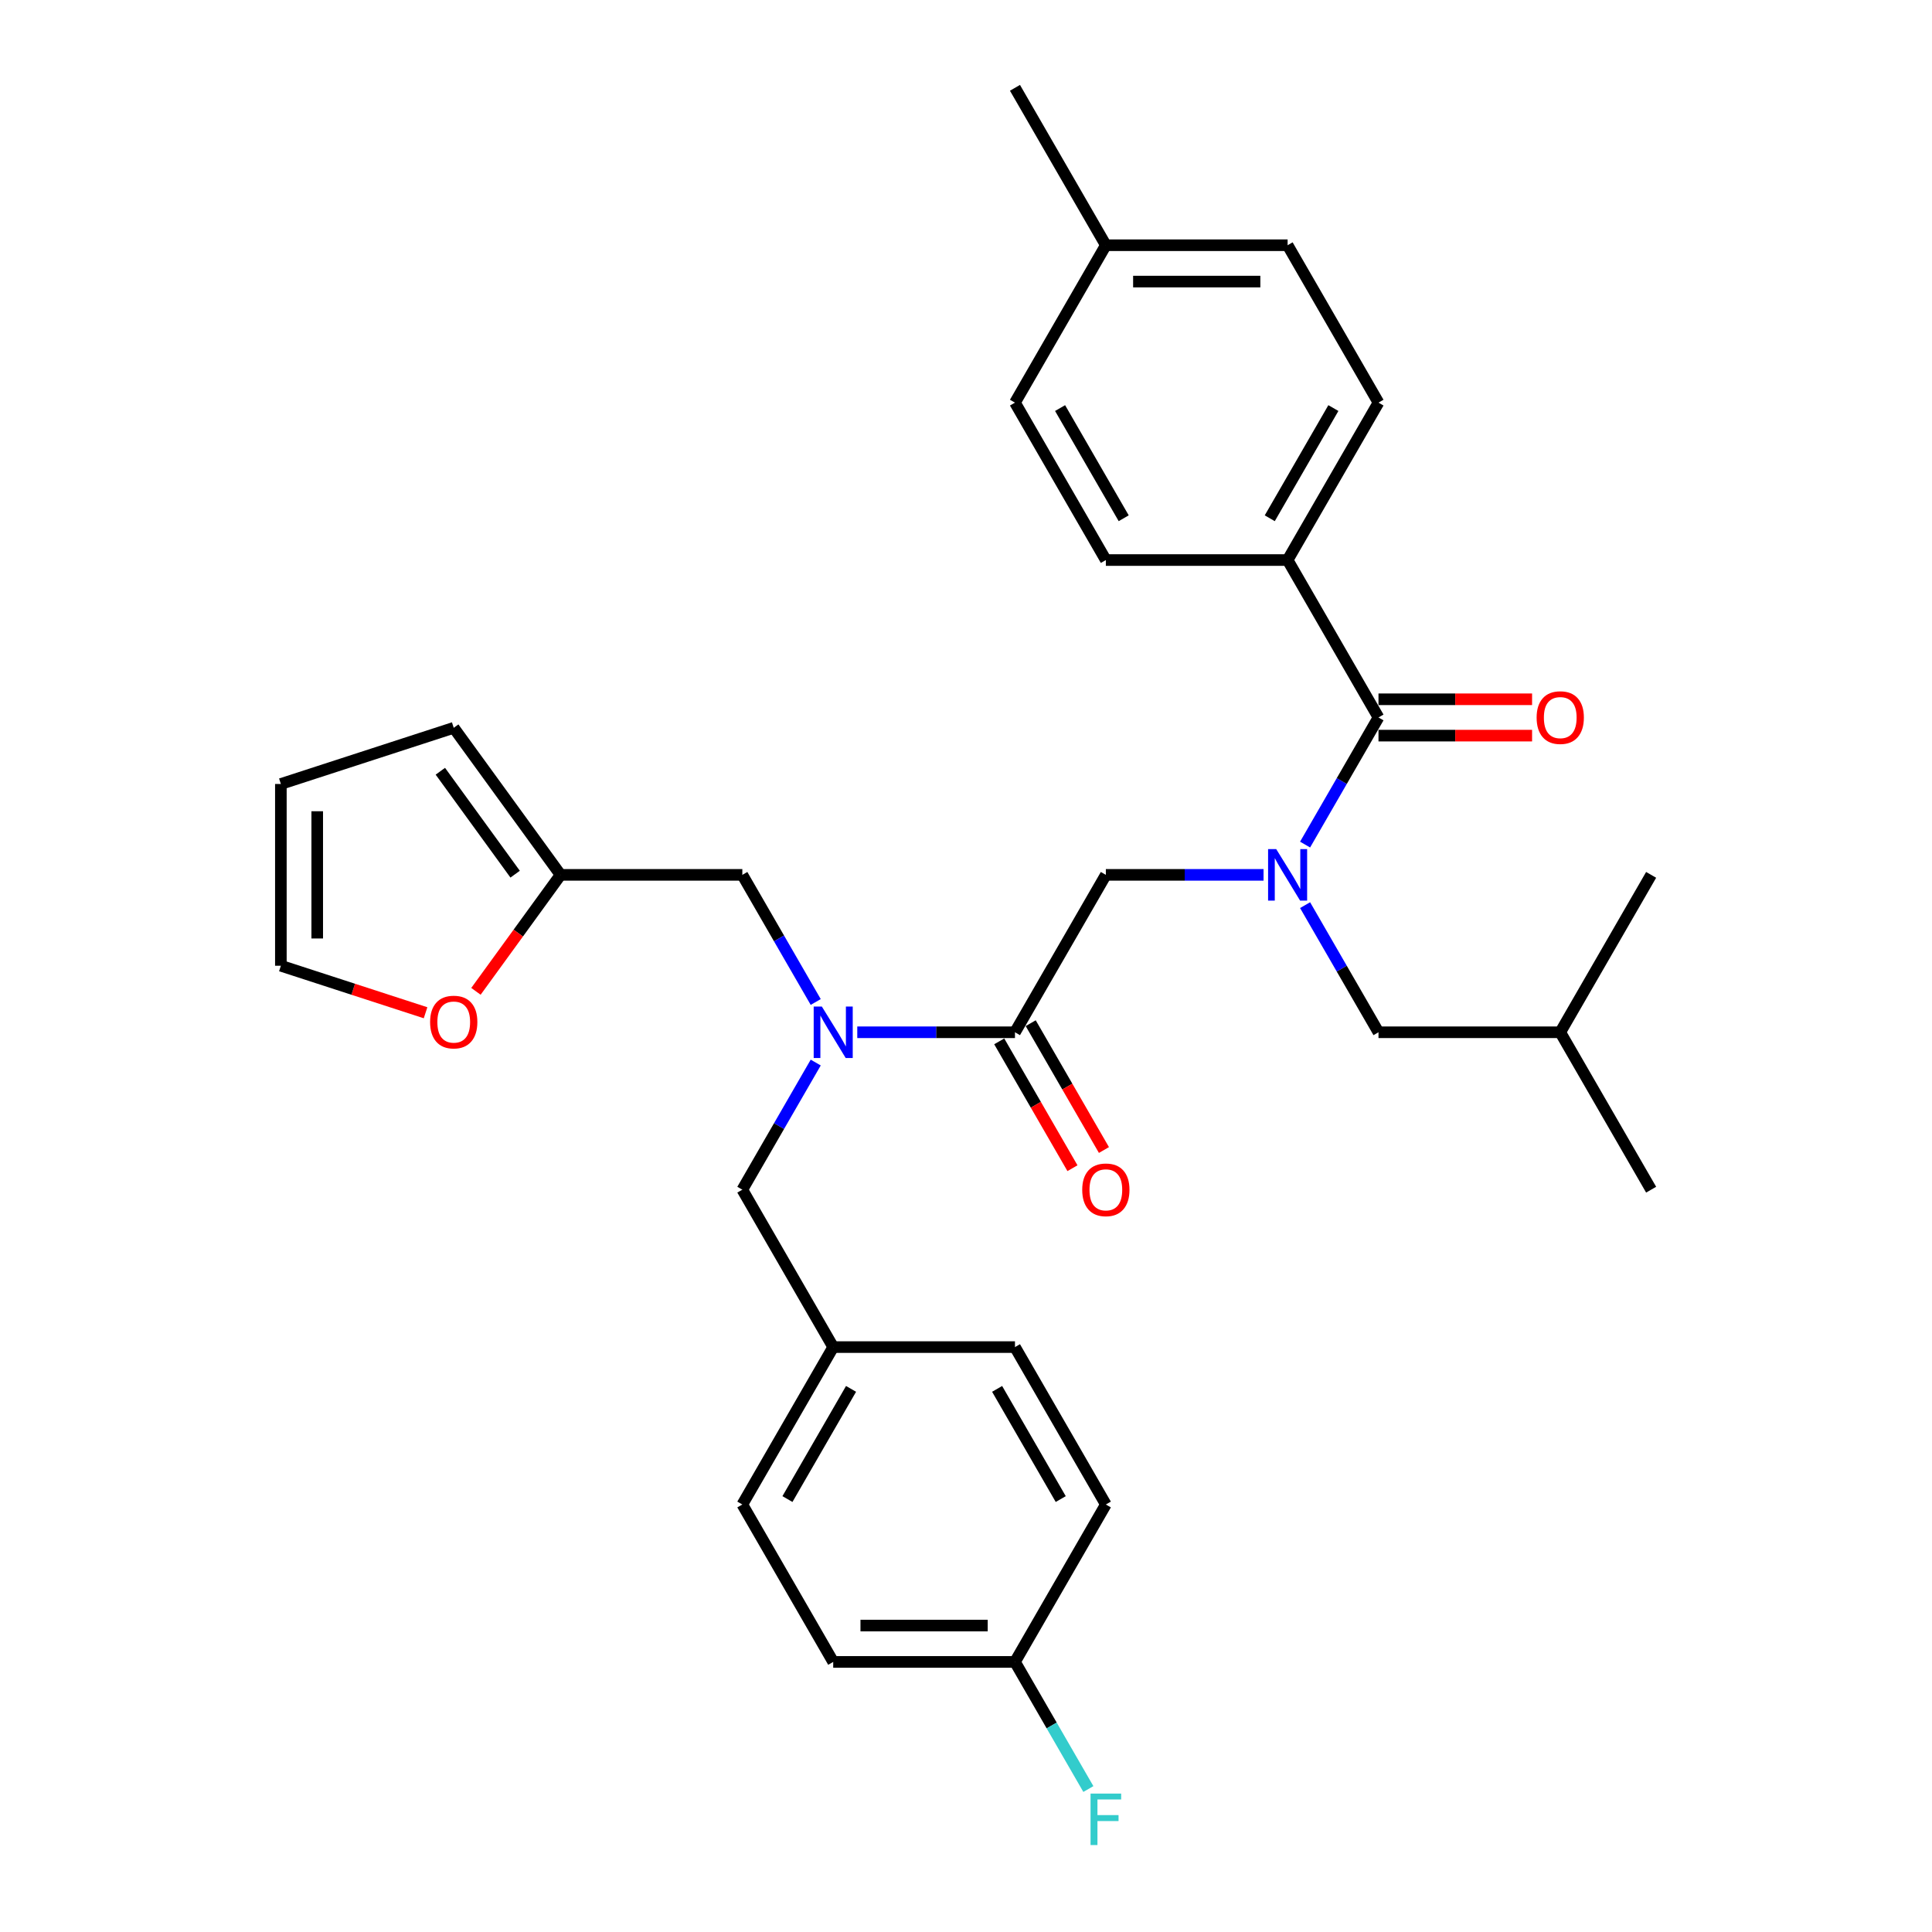 <?xml version='1.0' encoding='iso-8859-1'?>
<svg version='1.1' baseProfile='full'
              xmlns='http://www.w3.org/2000/svg'
                      xmlns:rdkit='http://www.rdkit.org/xml'
                      xmlns:xlink='http://www.w3.org/1999/xlink'
                  xml:space='preserve'
width='1000px' height='1000px' viewBox='0 0 1000 1000'>
<!-- END OF HEADER -->
<rect style='opacity:1.0;fill:#FFFFFF;stroke:none' width='1000' height='1000' x='0' y='0'> </rect>
<path class='bond-0' d='M 666.465,289.878 L 713.504,208.404' style='fill:none;fill-rule:evenodd;stroke:#000000;stroke-width:6px;stroke-linecap:butt;stroke-linejoin:miter;stroke-opacity:1' />
<path class='bond-0' d='M 657.226,268.249 L 690.154,211.217' style='fill:none;fill-rule:evenodd;stroke:#000000;stroke-width:6px;stroke-linecap:butt;stroke-linejoin:miter;stroke-opacity:1' />
<path class='bond-1' d='M 666.465,289.878 L 572.386,289.878' style='fill:none;fill-rule:evenodd;stroke:#000000;stroke-width:6px;stroke-linecap:butt;stroke-linejoin:miter;stroke-opacity:1' />
<path class='bond-2' d='M 666.465,289.878 L 713.504,371.353' style='fill:none;fill-rule:evenodd;stroke:#000000;stroke-width:6px;stroke-linecap:butt;stroke-linejoin:miter;stroke-opacity:1' />
<path class='bond-3' d='M 525.347,534.302 L 484.535,534.302' style='fill:none;fill-rule:evenodd;stroke:#000000;stroke-width:6px;stroke-linecap:butt;stroke-linejoin:miter;stroke-opacity:1' />
<path class='bond-3' d='M 484.535,534.302 L 443.724,534.302' style='fill:none;fill-rule:evenodd;stroke:#0000FF;stroke-width:6px;stroke-linecap:butt;stroke-linejoin:miter;stroke-opacity:1' />
<path class='bond-4' d='M 525.347,534.302 L 572.386,452.828' style='fill:none;fill-rule:evenodd;stroke:#000000;stroke-width:6px;stroke-linecap:butt;stroke-linejoin:miter;stroke-opacity:1' />
<path class='bond-5' d='M 517.199,539.006 L 536.151,571.831' style='fill:none;fill-rule:evenodd;stroke:#000000;stroke-width:6px;stroke-linecap:butt;stroke-linejoin:miter;stroke-opacity:1' />
<path class='bond-5' d='M 536.151,571.831 L 555.103,604.657' style='fill:none;fill-rule:evenodd;stroke:#FF0000;stroke-width:6px;stroke-linecap:butt;stroke-linejoin:miter;stroke-opacity:1' />
<path class='bond-5' d='M 533.494,529.598 L 552.446,562.424' style='fill:none;fill-rule:evenodd;stroke:#000000;stroke-width:6px;stroke-linecap:butt;stroke-linejoin:miter;stroke-opacity:1' />
<path class='bond-5' d='M 552.446,562.424 L 571.398,595.249' style='fill:none;fill-rule:evenodd;stroke:#FF0000;stroke-width:6px;stroke-linecap:butt;stroke-linejoin:miter;stroke-opacity:1' />
<path class='bond-6' d='M 572.386,452.828 L 613.198,452.828' style='fill:none;fill-rule:evenodd;stroke:#000000;stroke-width:6px;stroke-linecap:butt;stroke-linejoin:miter;stroke-opacity:1' />
<path class='bond-6' d='M 613.198,452.828 L 654.009,452.828' style='fill:none;fill-rule:evenodd;stroke:#0000FF;stroke-width:6px;stroke-linecap:butt;stroke-linejoin:miter;stroke-opacity:1' />
<path class='bond-7' d='M 675.514,437.154 L 694.509,404.254' style='fill:none;fill-rule:evenodd;stroke:#0000FF;stroke-width:6px;stroke-linecap:butt;stroke-linejoin:miter;stroke-opacity:1' />
<path class='bond-7' d='M 694.509,404.254 L 713.504,371.353' style='fill:none;fill-rule:evenodd;stroke:#000000;stroke-width:6px;stroke-linecap:butt;stroke-linejoin:miter;stroke-opacity:1' />
<path class='bond-8' d='M 675.514,468.501 L 694.509,501.402' style='fill:none;fill-rule:evenodd;stroke:#0000FF;stroke-width:6px;stroke-linecap:butt;stroke-linejoin:miter;stroke-opacity:1' />
<path class='bond-8' d='M 694.509,501.402 L 713.504,534.302' style='fill:none;fill-rule:evenodd;stroke:#000000;stroke-width:6px;stroke-linecap:butt;stroke-linejoin:miter;stroke-opacity:1' />
<path class='bond-9' d='M 713.504,380.761 L 753.253,380.761' style='fill:none;fill-rule:evenodd;stroke:#000000;stroke-width:6px;stroke-linecap:butt;stroke-linejoin:miter;stroke-opacity:1' />
<path class='bond-9' d='M 753.253,380.761 L 793.001,380.761' style='fill:none;fill-rule:evenodd;stroke:#FF0000;stroke-width:6px;stroke-linecap:butt;stroke-linejoin:miter;stroke-opacity:1' />
<path class='bond-9' d='M 713.504,361.945 L 753.253,361.945' style='fill:none;fill-rule:evenodd;stroke:#000000;stroke-width:6px;stroke-linecap:butt;stroke-linejoin:miter;stroke-opacity:1' />
<path class='bond-9' d='M 753.253,361.945 L 793.001,361.945' style='fill:none;fill-rule:evenodd;stroke:#FF0000;stroke-width:6px;stroke-linecap:butt;stroke-linejoin:miter;stroke-opacity:1' />
<path class='bond-10' d='M 713.504,208.404 L 666.465,126.929' style='fill:none;fill-rule:evenodd;stroke:#000000;stroke-width:6px;stroke-linecap:butt;stroke-linejoin:miter;stroke-opacity:1' />
<path class='bond-11' d='M 572.386,289.878 L 525.347,208.404' style='fill:none;fill-rule:evenodd;stroke:#000000;stroke-width:6px;stroke-linecap:butt;stroke-linejoin:miter;stroke-opacity:1' />
<path class='bond-11' d='M 581.625,268.249 L 548.698,211.217' style='fill:none;fill-rule:evenodd;stroke:#000000;stroke-width:6px;stroke-linecap:butt;stroke-linejoin:miter;stroke-opacity:1' />
<path class='bond-12' d='M 713.504,534.302 L 807.583,534.302' style='fill:none;fill-rule:evenodd;stroke:#000000;stroke-width:6px;stroke-linecap:butt;stroke-linejoin:miter;stroke-opacity:1' />
<path class='bond-13' d='M 384.229,452.828 L 290.15,452.828' style='fill:none;fill-rule:evenodd;stroke:#000000;stroke-width:6px;stroke-linecap:butt;stroke-linejoin:miter;stroke-opacity:1' />
<path class='bond-14' d='M 384.229,452.828 L 403.224,485.728' style='fill:none;fill-rule:evenodd;stroke:#000000;stroke-width:6px;stroke-linecap:butt;stroke-linejoin:miter;stroke-opacity:1' />
<path class='bond-14' d='M 403.224,485.728 L 422.219,518.629' style='fill:none;fill-rule:evenodd;stroke:#0000FF;stroke-width:6px;stroke-linecap:butt;stroke-linejoin:miter;stroke-opacity:1' />
<path class='bond-15' d='M 422.219,549.976 L 403.224,582.876' style='fill:none;fill-rule:evenodd;stroke:#0000FF;stroke-width:6px;stroke-linecap:butt;stroke-linejoin:miter;stroke-opacity:1' />
<path class='bond-15' d='M 403.224,582.876 L 384.229,615.777' style='fill:none;fill-rule:evenodd;stroke:#000000;stroke-width:6px;stroke-linecap:butt;stroke-linejoin:miter;stroke-opacity:1' />
<path class='bond-16' d='M 807.583,534.302 L 854.623,452.828' style='fill:none;fill-rule:evenodd;stroke:#000000;stroke-width:6px;stroke-linecap:butt;stroke-linejoin:miter;stroke-opacity:1' />
<path class='bond-17' d='M 807.583,534.302 L 854.623,615.777' style='fill:none;fill-rule:evenodd;stroke:#000000;stroke-width:6px;stroke-linecap:butt;stroke-linejoin:miter;stroke-opacity:1' />
<path class='bond-18' d='M 290.15,452.828 L 268.249,482.971' style='fill:none;fill-rule:evenodd;stroke:#000000;stroke-width:6px;stroke-linecap:butt;stroke-linejoin:miter;stroke-opacity:1' />
<path class='bond-18' d='M 268.249,482.971 L 246.349,513.115' style='fill:none;fill-rule:evenodd;stroke:#FF0000;stroke-width:6px;stroke-linecap:butt;stroke-linejoin:miter;stroke-opacity:1' />
<path class='bond-19' d='M 290.15,452.828 L 234.852,376.716' style='fill:none;fill-rule:evenodd;stroke:#000000;stroke-width:6px;stroke-linecap:butt;stroke-linejoin:miter;stroke-opacity:1' />
<path class='bond-19' d='M 266.633,452.471 L 227.924,399.193' style='fill:none;fill-rule:evenodd;stroke:#000000;stroke-width:6px;stroke-linecap:butt;stroke-linejoin:miter;stroke-opacity:1' />
<path class='bond-20' d='M 220.27,524.201 L 182.824,512.034' style='fill:none;fill-rule:evenodd;stroke:#FF0000;stroke-width:6px;stroke-linecap:butt;stroke-linejoin:miter;stroke-opacity:1' />
<path class='bond-20' d='M 182.824,512.034 L 145.377,499.867' style='fill:none;fill-rule:evenodd;stroke:#000000;stroke-width:6px;stroke-linecap:butt;stroke-linejoin:miter;stroke-opacity:1' />
<path class='bond-21' d='M 384.229,615.777 L 431.268,697.251' style='fill:none;fill-rule:evenodd;stroke:#000000;stroke-width:6px;stroke-linecap:butt;stroke-linejoin:miter;stroke-opacity:1' />
<path class='bond-22' d='M 234.852,376.716 L 145.377,405.788' style='fill:none;fill-rule:evenodd;stroke:#000000;stroke-width:6px;stroke-linecap:butt;stroke-linejoin:miter;stroke-opacity:1' />
<path class='bond-23' d='M 145.377,499.867 L 145.377,405.788' style='fill:none;fill-rule:evenodd;stroke:#000000;stroke-width:6px;stroke-linecap:butt;stroke-linejoin:miter;stroke-opacity:1' />
<path class='bond-23' d='M 164.193,485.755 L 164.193,419.9' style='fill:none;fill-rule:evenodd;stroke:#000000;stroke-width:6px;stroke-linecap:butt;stroke-linejoin:miter;stroke-opacity:1' />
<path class='bond-24' d='M 431.268,697.251 L 525.347,697.251' style='fill:none;fill-rule:evenodd;stroke:#000000;stroke-width:6px;stroke-linecap:butt;stroke-linejoin:miter;stroke-opacity:1' />
<path class='bond-25' d='M 431.268,697.251 L 384.229,778.726' style='fill:none;fill-rule:evenodd;stroke:#000000;stroke-width:6px;stroke-linecap:butt;stroke-linejoin:miter;stroke-opacity:1' />
<path class='bond-25' d='M 440.507,718.881 L 407.579,775.913' style='fill:none;fill-rule:evenodd;stroke:#000000;stroke-width:6px;stroke-linecap:butt;stroke-linejoin:miter;stroke-opacity:1' />
<path class='bond-26' d='M 525.347,860.201 L 431.268,860.201' style='fill:none;fill-rule:evenodd;stroke:#000000;stroke-width:6px;stroke-linecap:butt;stroke-linejoin:miter;stroke-opacity:1' />
<path class='bond-26' d='M 511.235,841.385 L 445.38,841.385' style='fill:none;fill-rule:evenodd;stroke:#000000;stroke-width:6px;stroke-linecap:butt;stroke-linejoin:miter;stroke-opacity:1' />
<path class='bond-27' d='M 525.347,860.201 L 544.342,893.101' style='fill:none;fill-rule:evenodd;stroke:#000000;stroke-width:6px;stroke-linecap:butt;stroke-linejoin:miter;stroke-opacity:1' />
<path class='bond-27' d='M 544.342,893.101 L 563.337,926.002' style='fill:none;fill-rule:evenodd;stroke:#33CCCC;stroke-width:6px;stroke-linecap:butt;stroke-linejoin:miter;stroke-opacity:1' />
<path class='bond-28' d='M 525.347,860.201 L 572.386,778.726' style='fill:none;fill-rule:evenodd;stroke:#000000;stroke-width:6px;stroke-linecap:butt;stroke-linejoin:miter;stroke-opacity:1' />
<path class='bond-29' d='M 525.347,697.251 L 572.386,778.726' style='fill:none;fill-rule:evenodd;stroke:#000000;stroke-width:6px;stroke-linecap:butt;stroke-linejoin:miter;stroke-opacity:1' />
<path class='bond-29' d='M 516.108,718.881 L 549.035,775.913' style='fill:none;fill-rule:evenodd;stroke:#000000;stroke-width:6px;stroke-linecap:butt;stroke-linejoin:miter;stroke-opacity:1' />
<path class='bond-30' d='M 384.229,778.726 L 431.268,860.201' style='fill:none;fill-rule:evenodd;stroke:#000000;stroke-width:6px;stroke-linecap:butt;stroke-linejoin:miter;stroke-opacity:1' />
<path class='bond-31' d='M 525.347,208.404 L 572.386,126.929' style='fill:none;fill-rule:evenodd;stroke:#000000;stroke-width:6px;stroke-linecap:butt;stroke-linejoin:miter;stroke-opacity:1' />
<path class='bond-32' d='M 666.465,126.929 L 572.386,126.929' style='fill:none;fill-rule:evenodd;stroke:#000000;stroke-width:6px;stroke-linecap:butt;stroke-linejoin:miter;stroke-opacity:1' />
<path class='bond-32' d='M 652.353,145.745 L 586.498,145.745' style='fill:none;fill-rule:evenodd;stroke:#000000;stroke-width:6px;stroke-linecap:butt;stroke-linejoin:miter;stroke-opacity:1' />
<path class='bond-33' d='M 572.386,126.929 L 525.347,45.455' style='fill:none;fill-rule:evenodd;stroke:#000000;stroke-width:6px;stroke-linecap:butt;stroke-linejoin:miter;stroke-opacity:1' />
<path  class='atom-3' d='M 560.156 615.852
Q 560.156 609.455, 563.317 605.88
Q 566.478 602.305, 572.386 602.305
Q 578.294 602.305, 581.455 605.88
Q 584.616 609.455, 584.616 615.852
Q 584.616 622.325, 581.418 626.013
Q 578.219 629.663, 572.386 629.663
Q 566.516 629.663, 563.317 626.013
Q 560.156 622.362, 560.156 615.852
M 572.386 626.652
Q 576.45 626.652, 578.633 623.943
Q 580.853 621.196, 580.853 615.852
Q 580.853 610.621, 578.633 607.987
Q 576.45 605.315, 572.386 605.315
Q 568.322 605.315, 566.102 607.949
Q 563.919 610.584, 563.919 615.852
Q 563.919 621.233, 566.102 623.943
Q 568.322 626.652, 572.386 626.652
' fill='#FF0000'/>
<path  class='atom-4' d='M 660.576 439.506
L 669.306 453.618
Q 670.172 455.01, 671.564 457.532
Q 672.956 460.053, 673.032 460.203
L 673.032 439.506
L 676.569 439.506
L 676.569 466.149
L 672.919 466.149
L 663.549 450.72
Q 662.457 448.914, 661.291 446.844
Q 660.162 444.774, 659.823 444.135
L 659.823 466.149
L 656.361 466.149
L 656.361 439.506
L 660.576 439.506
' fill='#0000FF'/>
<path  class='atom-6' d='M 795.353 371.428
Q 795.353 365.031, 798.514 361.456
Q 801.675 357.881, 807.583 357.881
Q 813.491 357.881, 816.652 361.456
Q 819.813 365.031, 819.813 371.428
Q 819.813 377.901, 816.615 381.589
Q 813.416 385.239, 807.583 385.239
Q 801.713 385.239, 798.514 381.589
Q 795.353 377.939, 795.353 371.428
M 807.583 382.228
Q 811.647 382.228, 813.83 379.519
Q 816.05 376.772, 816.05 371.428
Q 816.05 366.197, 813.83 363.563
Q 811.647 360.891, 807.583 360.891
Q 803.519 360.891, 801.299 363.526
Q 799.116 366.16, 799.116 371.428
Q 799.116 376.81, 801.299 379.519
Q 803.519 382.228, 807.583 382.228
' fill='#FF0000'/>
<path  class='atom-11' d='M 425.379 520.981
L 434.109 535.092
Q 434.975 536.485, 436.367 539.006
Q 437.759 541.527, 437.835 541.678
L 437.835 520.981
L 441.372 520.981
L 441.372 547.624
L 437.722 547.624
L 428.352 532.195
Q 427.26 530.389, 426.094 528.319
Q 424.965 526.249, 424.626 525.609
L 424.626 547.624
L 421.164 547.624
L 421.164 520.981
L 425.379 520.981
' fill='#0000FF'/>
<path  class='atom-15' d='M 222.621 529.014
Q 222.621 522.617, 225.783 519.042
Q 228.944 515.467, 234.852 515.467
Q 240.76 515.467, 243.921 519.042
Q 247.082 522.617, 247.082 529.014
Q 247.082 535.487, 243.883 539.175
Q 240.685 542.825, 234.852 542.825
Q 228.981 542.825, 225.783 539.175
Q 222.621 535.524, 222.621 529.014
M 234.852 539.814
Q 238.916 539.814, 241.099 537.105
Q 243.319 534.358, 243.319 529.014
Q 243.319 523.783, 241.099 521.149
Q 238.916 518.477, 234.852 518.477
Q 230.788 518.477, 228.567 521.112
Q 226.385 523.746, 226.385 529.014
Q 226.385 534.396, 228.567 537.105
Q 230.788 539.814, 234.852 539.814
' fill='#FF0000'/>
<path  class='atom-22' d='M 564.465 928.354
L 580.308 928.354
L 580.308 931.402
L 568.04 931.402
L 568.04 939.493
L 578.953 939.493
L 578.953 942.578
L 568.04 942.578
L 568.04 954.997
L 564.465 954.997
L 564.465 928.354
' fill='#33CCCC'/>
</svg>
